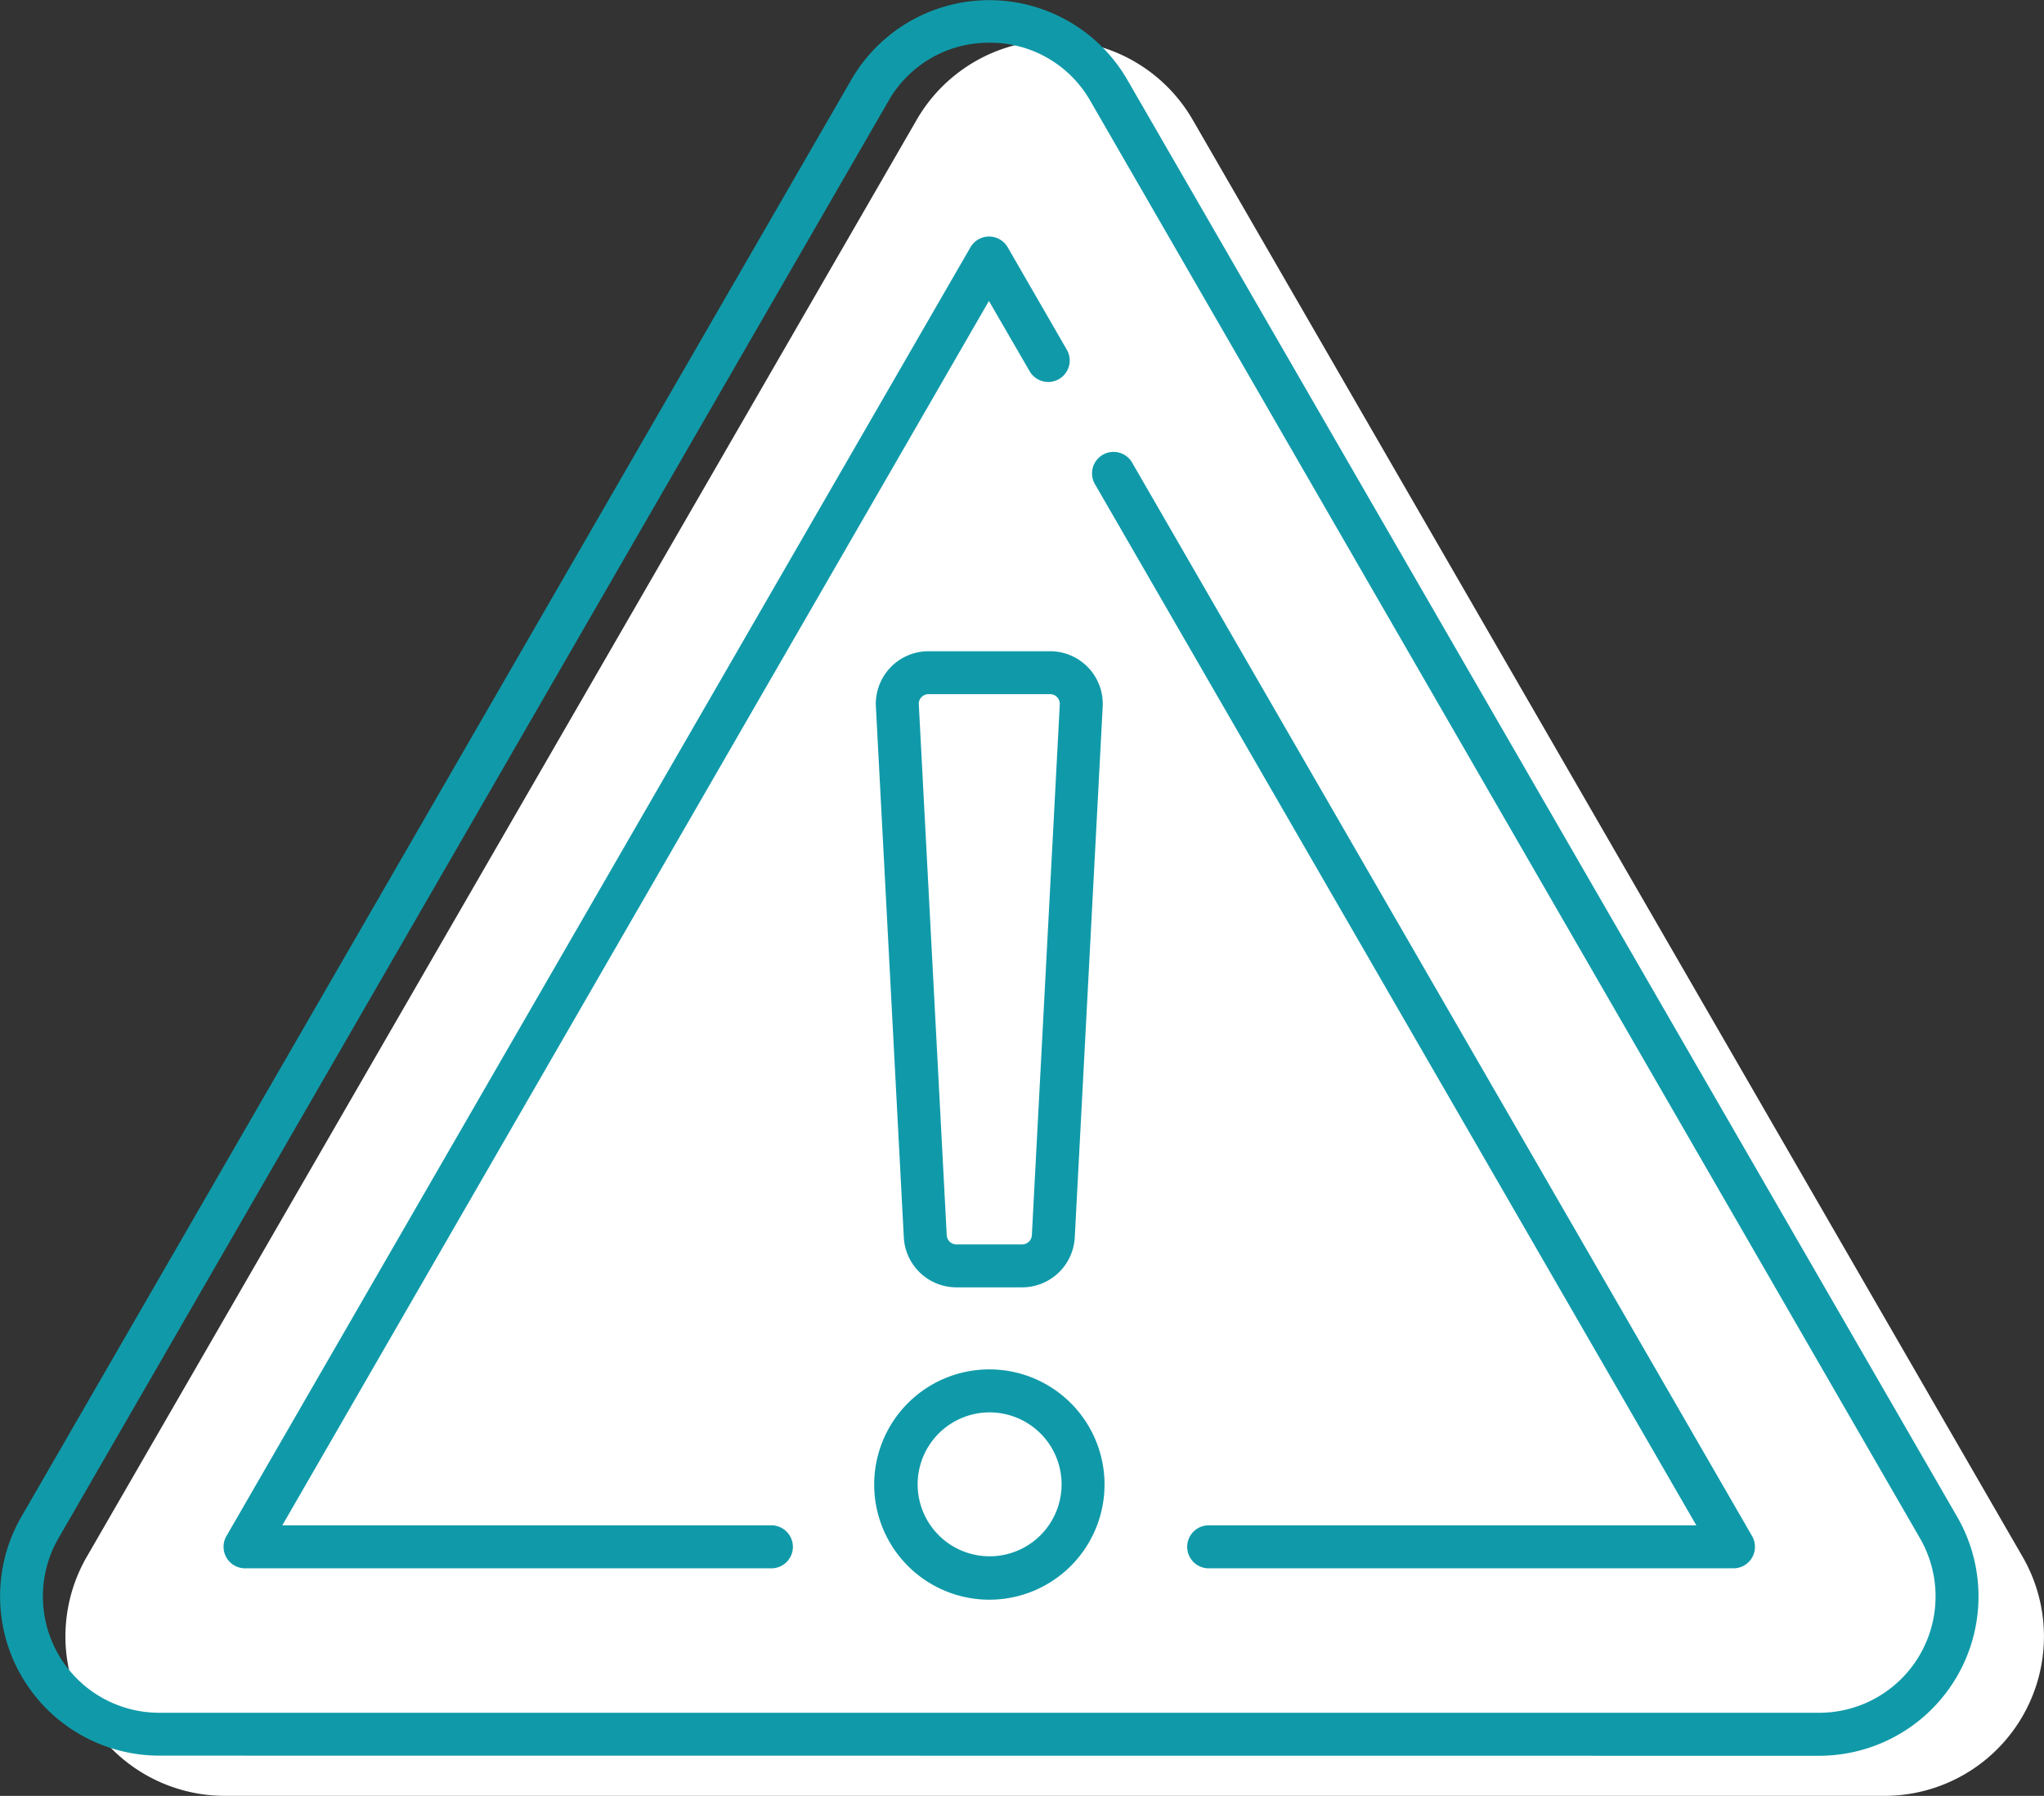 <svg xmlns="http://www.w3.org/2000/svg" width="60.837" height="53.46" viewBox="0 0 60.837 53.46">
  <rect x="0" y="0" width="60.837" height="53.46" fill="#333333" stroke="none"/>
  <g id="icon4" transform="translate(0)">
    <g id="Icons" transform="translate(0 0)">
      <path id="Path_34" data-name="Path 34" d="M17.632,60.2a4.745,4.745,0,0,1-4.108-7.117l24.7-42.774a4.743,4.743,0,0,1,8.217,0l24.7,42.774A4.745,4.745,0,0,1,67.033,60.2Z" transform="translate(-10.941 -6.741)" fill="#fff"/>
      <path id="Path_35" data-name="Path 35" d="M4.793,52.311A4.743,4.743,0,0,1,.684,45.2l24.7-42.774a4.745,4.745,0,0,1,8.218,0L58.3,45.2a4.743,4.743,0,0,1-4.111,7.115Zm24.7-50.99a3.429,3.429,0,0,0-3,1.732L1.791,45.835a3.464,3.464,0,0,0,3,5.2h49.4a3.464,3.464,0,0,0,3-5.2L32.5,3.052A3.429,3.429,0,0,0,29.492,1.32Z" transform="translate(-0.048 -0.049)" fill="#109aa9"/>
      <path id="Path_36" data-name="Path 36" d="M217.784,121.974a.64.64,0,0,1,0-1.279h14.539l-17.885-30.97a.64.64,0,1,1,1.107-.64l18.438,31.93a.64.64,0,0,1-.554.959Z" transform="translate(-181.834 -75.288)" fill="#109aa9"/>
      <path id="Path_37" data-name="Path 37" d="M44.559,86.113a.64.64,0,0,1-.554-.959L66.151,46.787a.64.64,0,0,1,1.107,0l1.761,3.052a.639.639,0,1,1-1.107.639L66.7,48.386,45.668,84.834H60.2a.64.64,0,1,1,0,1.279Z" transform="translate(-37.266 -39.427)" fill="#109aa9"/>
      <path id="Path_38" data-name="Path 38" d="M175,275.656a3.428,3.428,0,1,1,3.428-3.428A3.428,3.428,0,0,1,175,275.656Zm0-5.576a2.142,2.142,0,1,0,1.521.626A2.149,2.149,0,0,0,175,270.08Z" transform="translate(-145.553 -228.036)" fill="#109aa9"/>
      <path id="Path_39" data-name="Path 39" d="M174.306,146.787a1.57,1.57,0,0,1-1.567-1.486l-.831-15.8a1.567,1.567,0,0,1,1.567-1.65h3.616a1.567,1.567,0,0,1,1.567,1.65l-.831,15.8a1.57,1.57,0,0,1-1.567,1.486Zm-.831-17.659a.285.285,0,0,0-.211.091.279.279,0,0,0-.079.214l.831,15.8a.29.29,0,0,0,.29.276h1.954a.29.29,0,0,0,.29-.276l.831-15.8a.284.284,0,0,0-.079-.214.287.287,0,0,0-.211-.091Z" transform="translate(-145.838 -108.465)" fill="#109aa9"/>
    </g>
  </g>
</svg>
